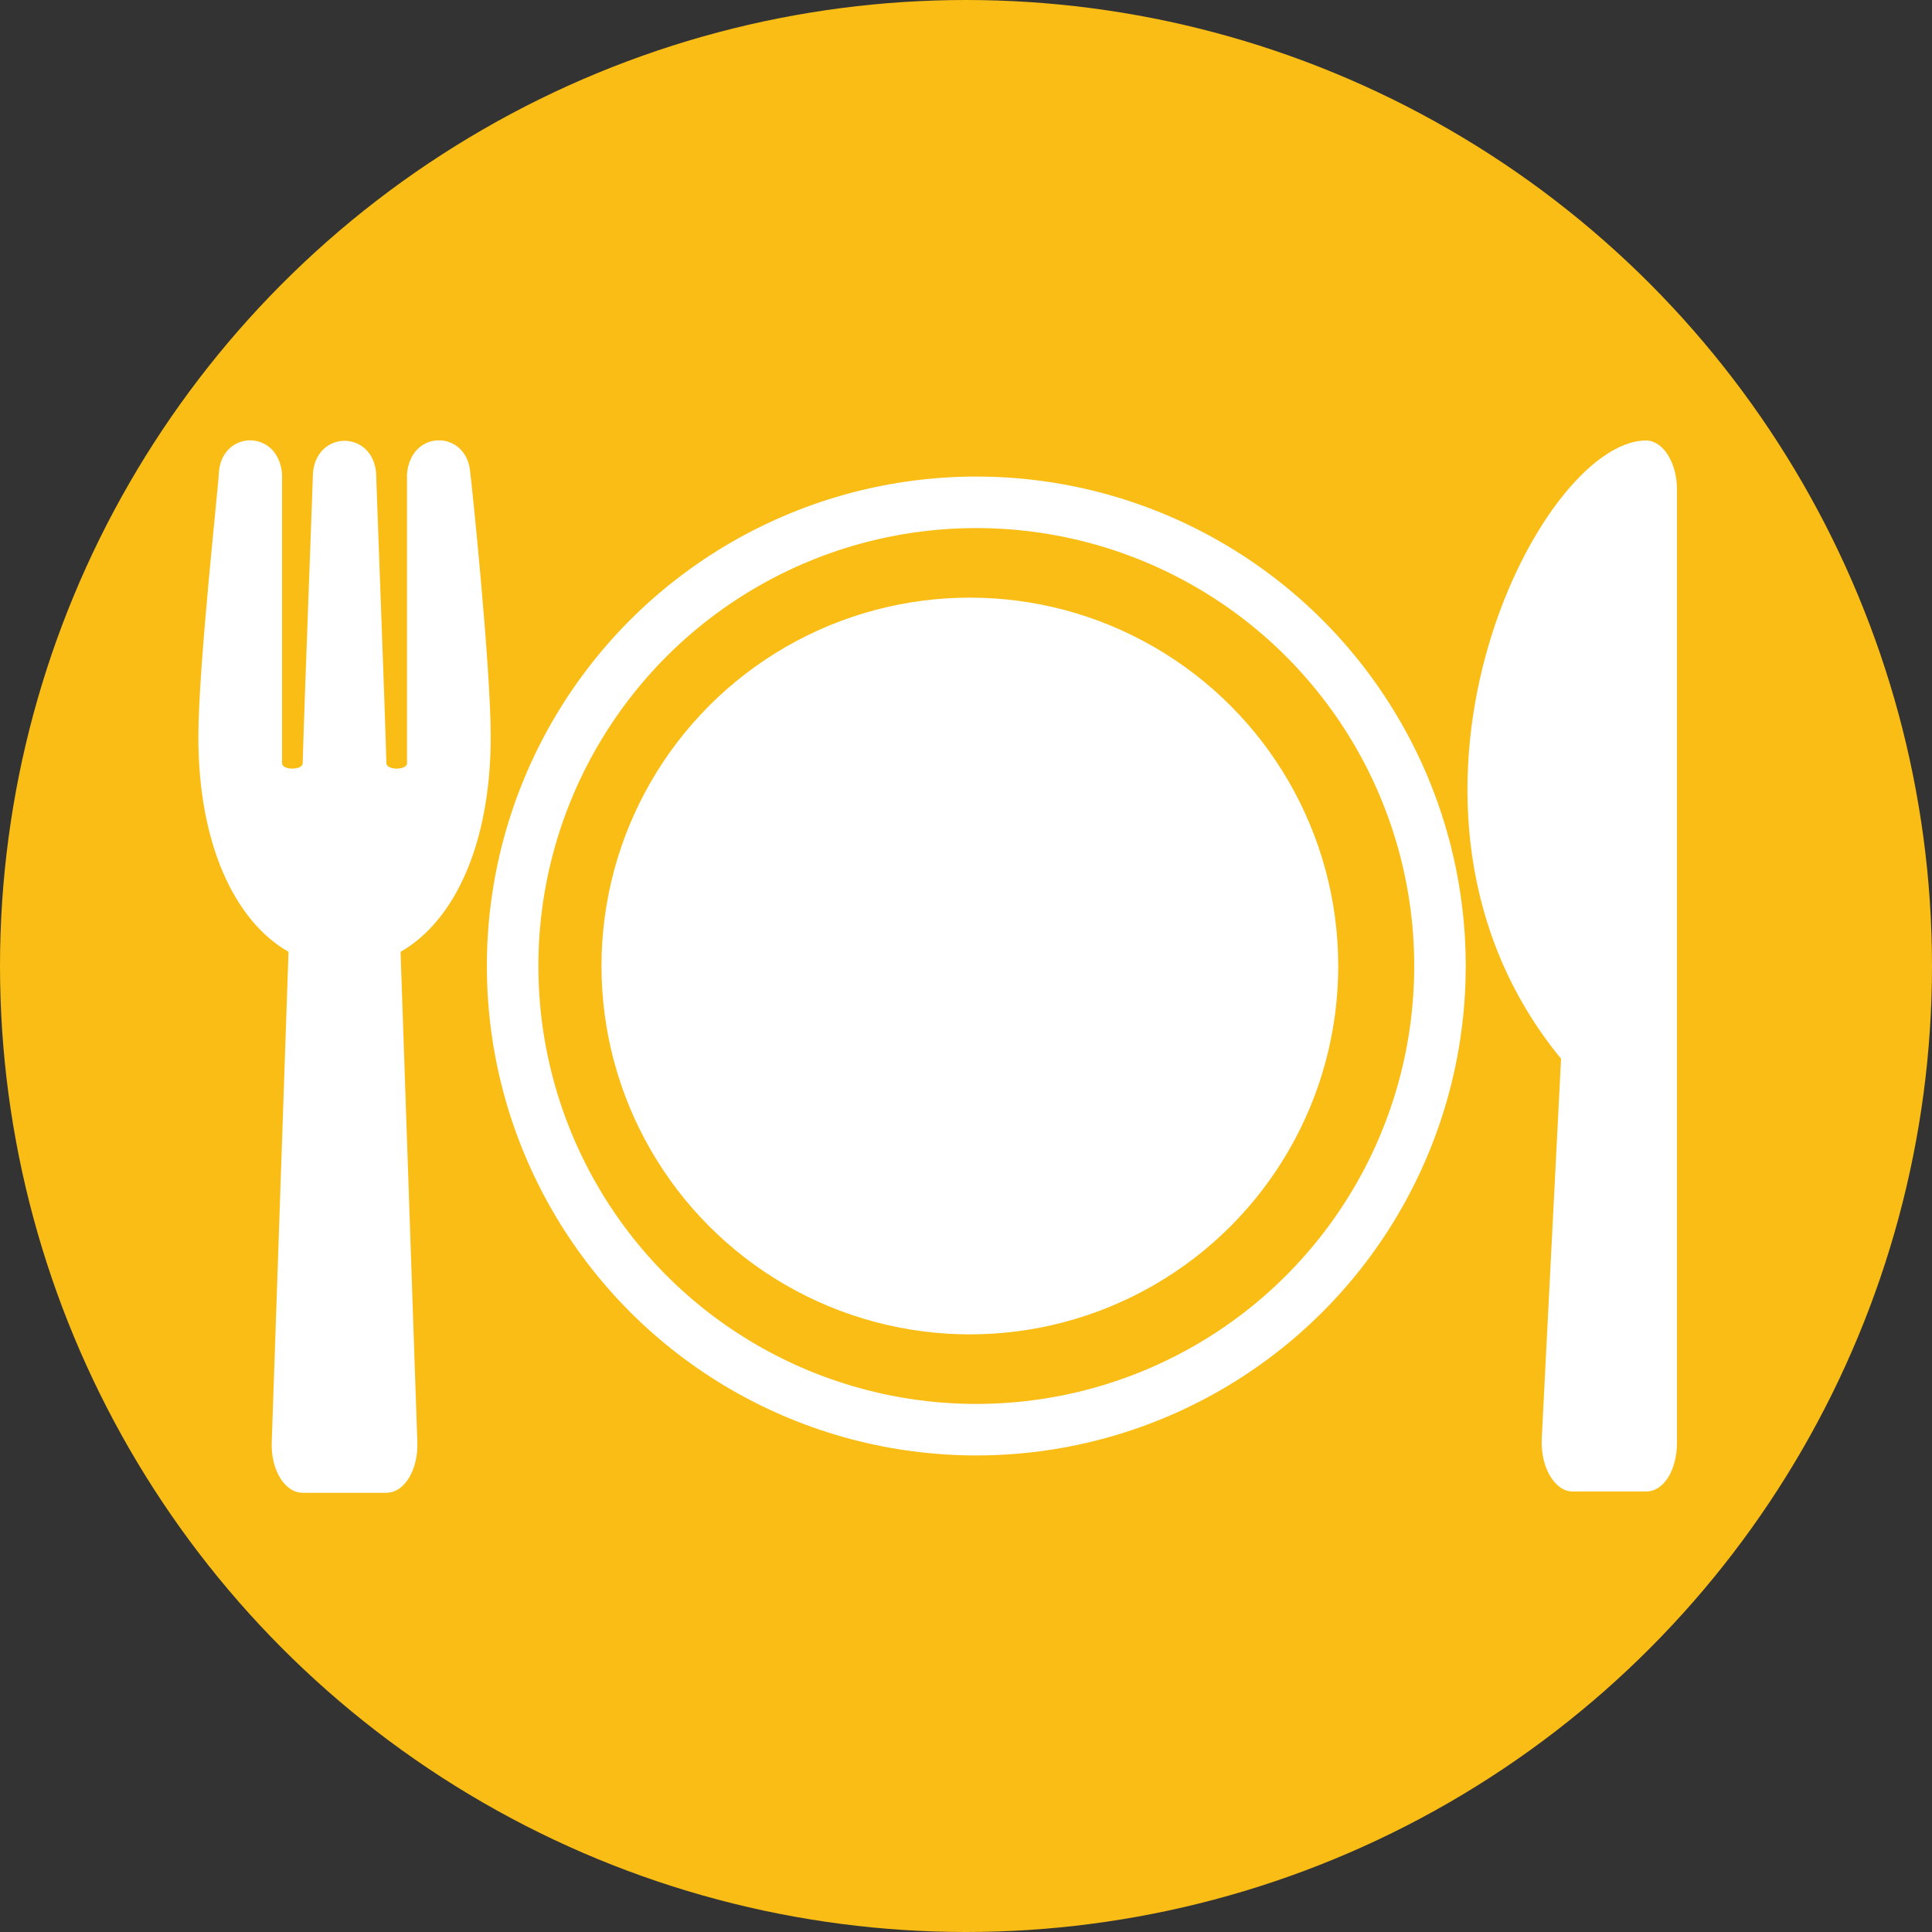 <?xml version="1.0" encoding="utf-8"?>
<!-- Generator: Adobe Illustrator 23.1.0, SVG Export Plug-In . SVG Version: 6.00 Build 0)  -->
<svg version="1.1" id="Calque_1" xmlns="http://www.w3.org/2000/svg" xmlns:xlink="http://www.w3.org/1999/xlink" x="0px" y="0px"
	 viewBox="0 0 150 150" style="enable-background:new 0 0 150 150;" xml:space="preserve">
<rect x="0" y="0" width="150" height="150" fill="#333333" stroke="none"/>
<style type="text/css">
	.st0{fill:#f9bd16;}
	.st1{fill:#FFFFFF;}
	.st2{fill:none;stroke:#FFFFFF;stroke-width:4;stroke-miterlimit:10;}
</style>
<g>
	<circle class="st0" cx="75" cy="75" r="75"/>
	<path class="st1" d="M36.5,36.6c0.1,0.7,1.6,15.1,1.6,20.6c0,8.3-2.8,14.3-7,16.7l1.3,38c0.1,2.2-1,4-2.4,4h-6.5
		c-1.4,0-2.5-1.8-2.4-4l1.3-38c-4.2-2.4-7-8.4-7-16.7c0-5.5,1.6-19.8,1.6-20.6c0.3-3.2,4.6-3.3,4.9,0.2v22.5c0.1,0.5,1.5,0.5,1.6,0
		c0.1-4,0.8-22.2,0.8-22.6c0.3-3.3,4.6-3.3,4.9,0c0,0.4,0.7,18.6,0.8,22.6c0.1,0.5,1.5,0.5,1.6,0V36.8
		C31.9,33.3,36.2,33.4,36.5,36.6z"/>
	<path class="st1" d="M121.2,82.2l-1.5,29.5c-0.1,2.2,1,4.1,2.4,4.1h5.7c1.4,0,2.4-1.7,2.4-3.8V38c0-2.1-1.1-3.8-2.4-3.8
		C119.4,34.2,105.2,62.7,121.2,82.2L121.2,82.2z"/>
	<circle class="st1" cx="75.3" cy="75" r="28.6"/>
	<circle class="st2" cx="75.8" cy="75" r="36"/>
</g>
</svg>
